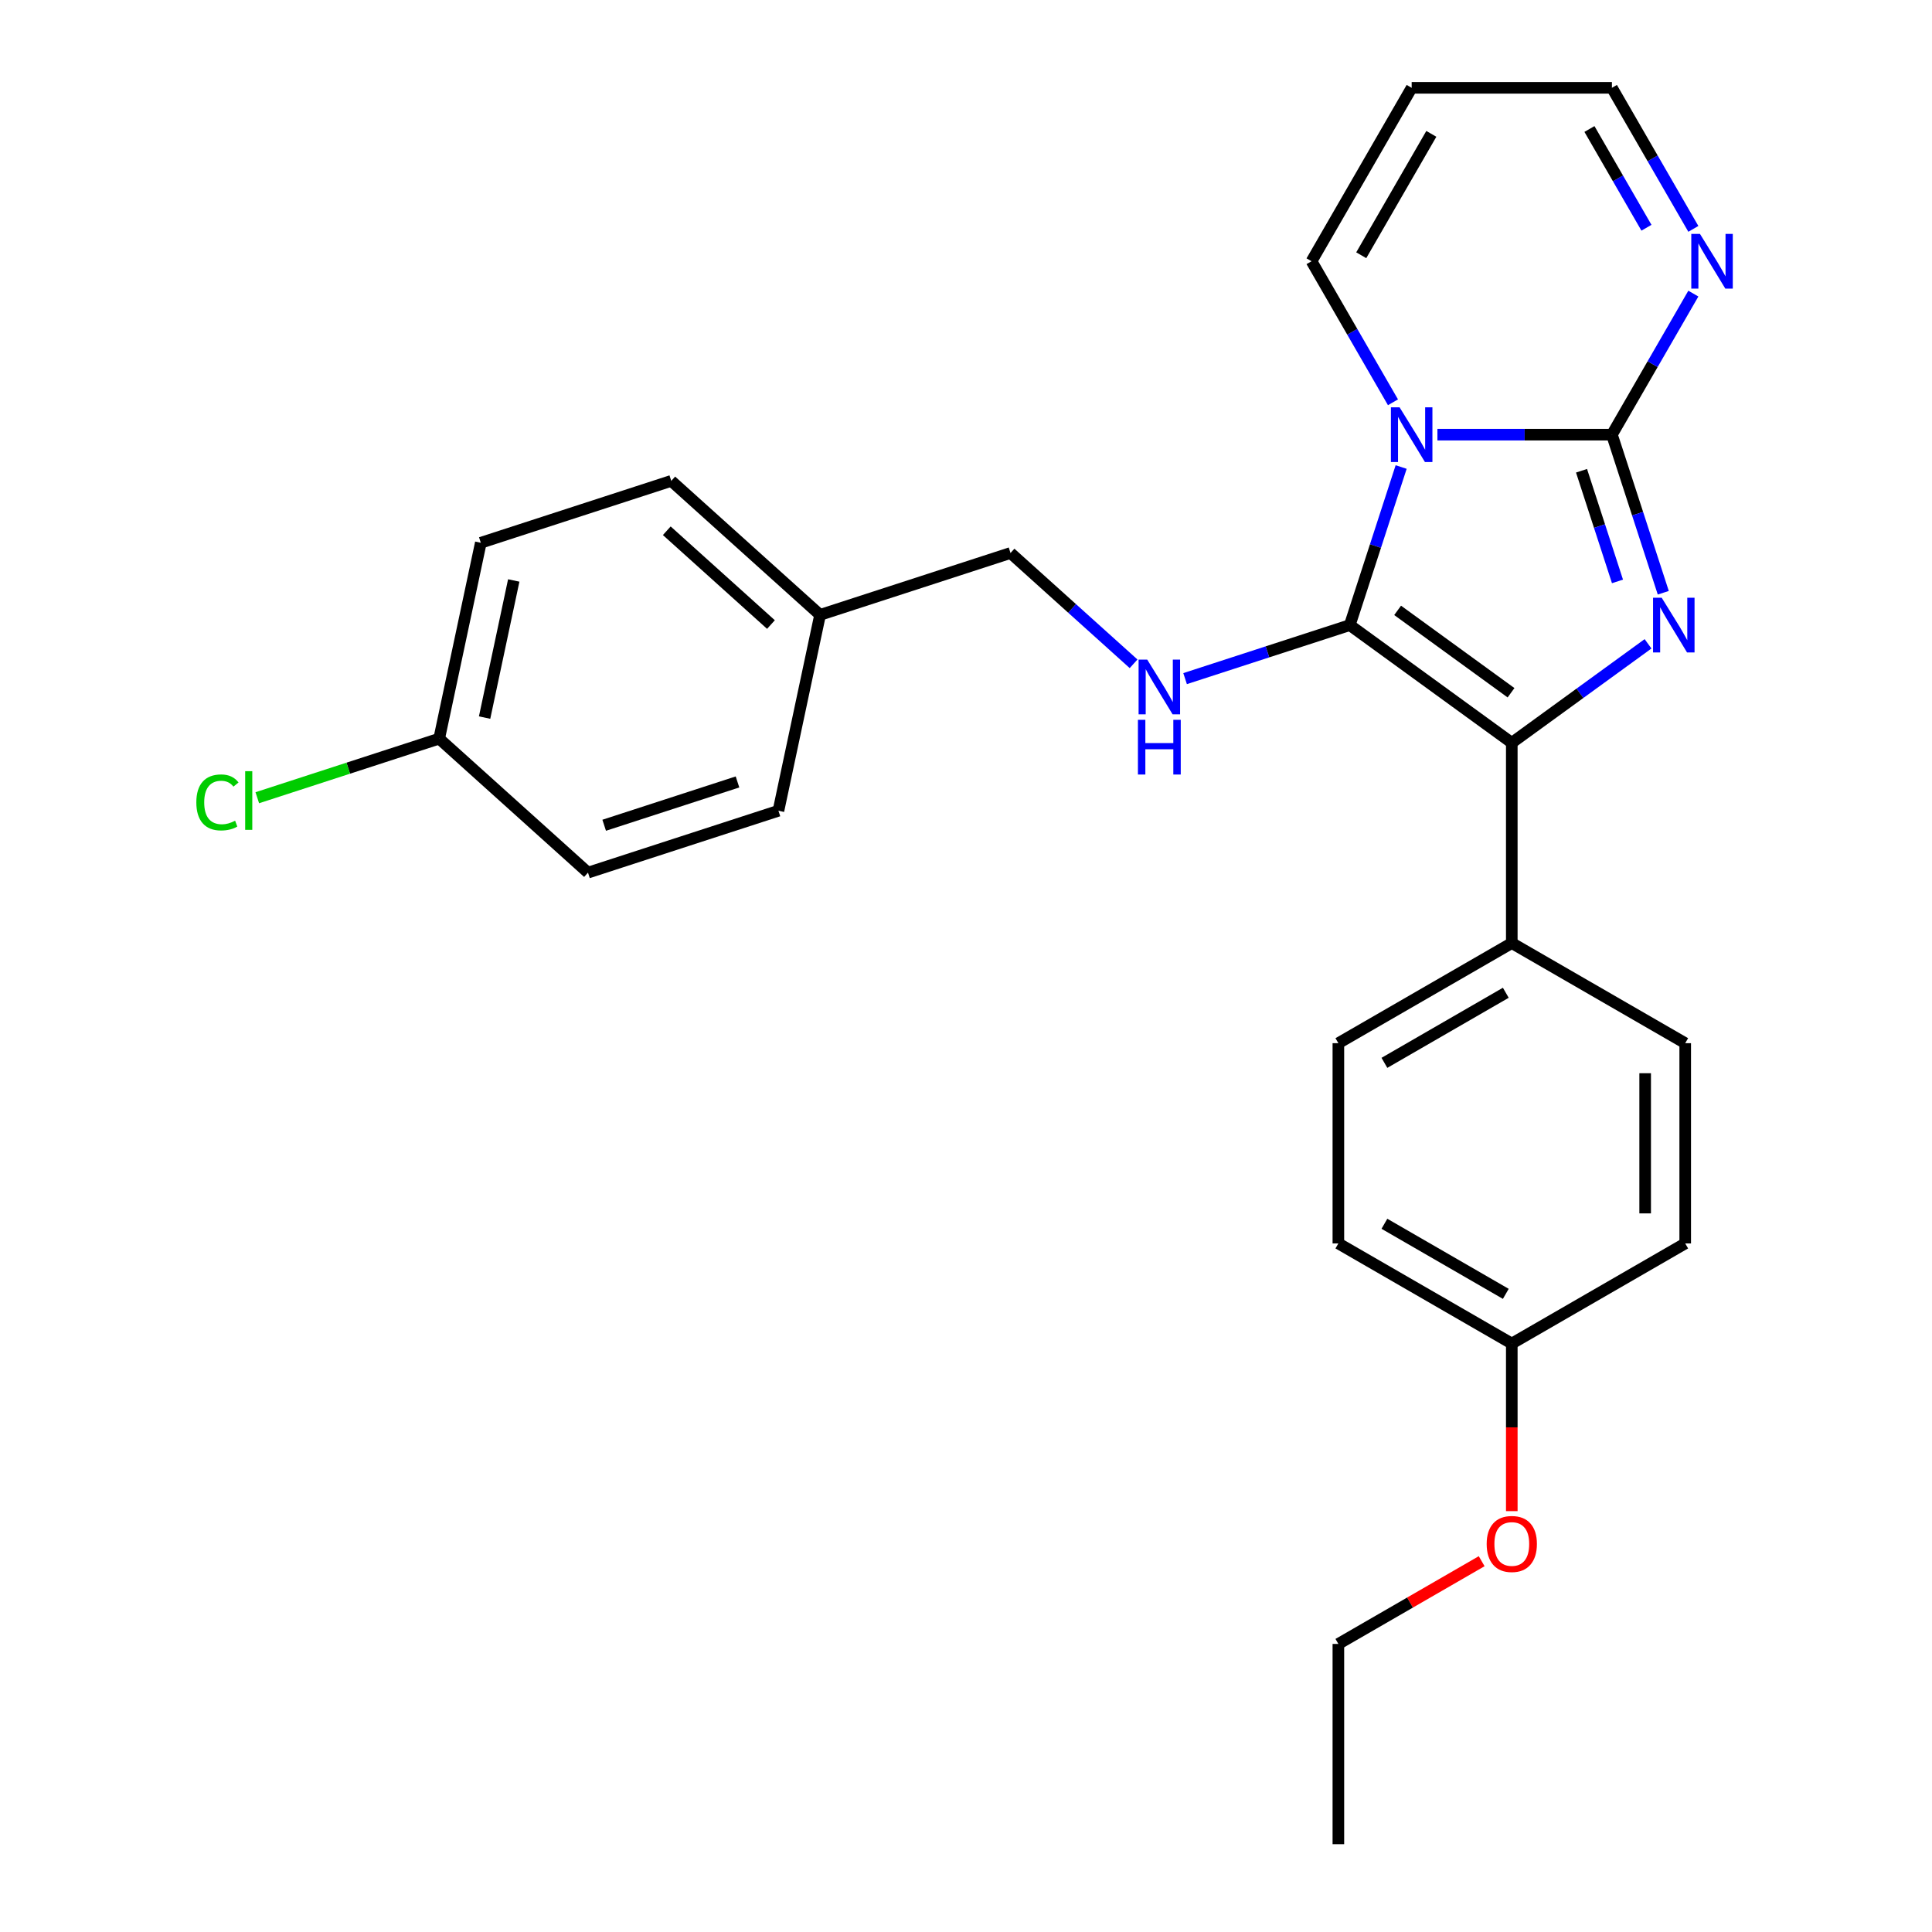 <?xml version='1.0' encoding='iso-8859-1'?>
<svg version='1.1' baseProfile='full'
              xmlns='http://www.w3.org/2000/svg'
                      xmlns:rdkit='http://www.rdkit.org/xml'
                      xmlns:xlink='http://www.w3.org/1999/xlink'
                  xml:space='preserve'
width='1000px' height='1000px' viewBox='0 0 1000 1000'>
<!-- END OF HEADER -->
<rect style='opacity:1.0;fill:#FFFFFF;stroke:none' width='1000' height='1000' x='0' y='0'> </rect>
<path class='bond-0' d='M 725.233,241.73 L 711.94,282.643' style='fill:none;fill-rule:evenodd;stroke:#0000FF;stroke-width:6px;stroke-linecap:butt;stroke-linejoin:miter;stroke-opacity:1' />
<path class='bond-0' d='M 711.94,282.643 L 698.647,323.555' style='fill:none;fill-rule:evenodd;stroke:#000000;stroke-width:6px;stroke-linecap:butt;stroke-linejoin:miter;stroke-opacity:1' />
<path class='bond-1' d='M 744.007,224.979 L 789.166,224.979' style='fill:none;fill-rule:evenodd;stroke:#0000FF;stroke-width:6px;stroke-linecap:butt;stroke-linejoin:miter;stroke-opacity:1' />
<path class='bond-1' d='M 789.166,224.979 L 834.324,224.979' style='fill:none;fill-rule:evenodd;stroke:#000000;stroke-width:6px;stroke-linecap:butt;stroke-linejoin:miter;stroke-opacity:1' />
<path class='bond-6' d='M 721.004,208.228 L 699.928,171.722' style='fill:none;fill-rule:evenodd;stroke:#0000FF;stroke-width:6px;stroke-linecap:butt;stroke-linejoin:miter;stroke-opacity:1' />
<path class='bond-6' d='M 699.928,171.722 L 678.851,135.217' style='fill:none;fill-rule:evenodd;stroke:#000000;stroke-width:6px;stroke-linecap:butt;stroke-linejoin:miter;stroke-opacity:1' />
<path class='bond-3' d='M 698.647,323.555 L 782.5,384.478' style='fill:none;fill-rule:evenodd;stroke:#000000;stroke-width:6px;stroke-linecap:butt;stroke-linejoin:miter;stroke-opacity:1' />
<path class='bond-3' d='M 723.409,315.923 L 782.107,358.569' style='fill:none;fill-rule:evenodd;stroke:#000000;stroke-width:6px;stroke-linecap:butt;stroke-linejoin:miter;stroke-opacity:1' />
<path class='bond-5' d='M 698.647,323.555 L 656.024,337.404' style='fill:none;fill-rule:evenodd;stroke:#000000;stroke-width:6px;stroke-linecap:butt;stroke-linejoin:miter;stroke-opacity:1' />
<path class='bond-5' d='M 656.024,337.404 L 613.402,351.253' style='fill:none;fill-rule:evenodd;stroke:#0000FF;stroke-width:6px;stroke-linecap:butt;stroke-linejoin:miter;stroke-opacity:1' />
<path class='bond-2' d='M 834.324,224.979 L 847.618,265.891' style='fill:none;fill-rule:evenodd;stroke:#000000;stroke-width:6px;stroke-linecap:butt;stroke-linejoin:miter;stroke-opacity:1' />
<path class='bond-2' d='M 847.618,265.891 L 860.911,306.804' style='fill:none;fill-rule:evenodd;stroke:#0000FF;stroke-width:6px;stroke-linecap:butt;stroke-linejoin:miter;stroke-opacity:1' />
<path class='bond-2' d='M 818.597,243.659 L 827.902,272.297' style='fill:none;fill-rule:evenodd;stroke:#000000;stroke-width:6px;stroke-linecap:butt;stroke-linejoin:miter;stroke-opacity:1' />
<path class='bond-2' d='M 827.902,272.297 L 837.208,300.936' style='fill:none;fill-rule:evenodd;stroke:#0000FF;stroke-width:6px;stroke-linecap:butt;stroke-linejoin:miter;stroke-opacity:1' />
<path class='bond-4' d='M 834.324,224.979 L 855.401,188.474' style='fill:none;fill-rule:evenodd;stroke:#000000;stroke-width:6px;stroke-linecap:butt;stroke-linejoin:miter;stroke-opacity:1' />
<path class='bond-4' d='M 855.401,188.474 L 876.477,151.968' style='fill:none;fill-rule:evenodd;stroke:#0000FF;stroke-width:6px;stroke-linecap:butt;stroke-linejoin:miter;stroke-opacity:1' />
<path class='bond-26' d='M 853.022,333.241 L 817.761,358.859' style='fill:none;fill-rule:evenodd;stroke:#0000FF;stroke-width:6px;stroke-linecap:butt;stroke-linejoin:miter;stroke-opacity:1' />
<path class='bond-26' d='M 817.761,358.859 L 782.5,384.478' style='fill:none;fill-rule:evenodd;stroke:#000000;stroke-width:6px;stroke-linecap:butt;stroke-linejoin:miter;stroke-opacity:1' />
<path class='bond-7' d='M 782.5,384.478 L 782.5,488.127' style='fill:none;fill-rule:evenodd;stroke:#000000;stroke-width:6px;stroke-linecap:butt;stroke-linejoin:miter;stroke-opacity:1' />
<path class='bond-27' d='M 876.477,118.466 L 855.401,81.96' style='fill:none;fill-rule:evenodd;stroke:#0000FF;stroke-width:6px;stroke-linecap:butt;stroke-linejoin:miter;stroke-opacity:1' />
<path class='bond-27' d='M 855.401,81.96 L 834.324,45.455' style='fill:none;fill-rule:evenodd;stroke:#000000;stroke-width:6px;stroke-linecap:butt;stroke-linejoin:miter;stroke-opacity:1' />
<path class='bond-27' d='M 852.202,117.879 L 837.448,92.325' style='fill:none;fill-rule:evenodd;stroke:#0000FF;stroke-width:6px;stroke-linecap:butt;stroke-linejoin:miter;stroke-opacity:1' />
<path class='bond-27' d='M 837.448,92.325 L 822.695,66.771' style='fill:none;fill-rule:evenodd;stroke:#000000;stroke-width:6px;stroke-linecap:butt;stroke-linejoin:miter;stroke-opacity:1' />
<path class='bond-12' d='M 586.74,343.581 L 554.892,314.905' style='fill:none;fill-rule:evenodd;stroke:#0000FF;stroke-width:6px;stroke-linecap:butt;stroke-linejoin:miter;stroke-opacity:1' />
<path class='bond-12' d='M 554.892,314.905 L 523.045,286.23' style='fill:none;fill-rule:evenodd;stroke:#000000;stroke-width:6px;stroke-linecap:butt;stroke-linejoin:miter;stroke-opacity:1' />
<path class='bond-8' d='M 678.851,135.217 L 730.676,45.455' style='fill:none;fill-rule:evenodd;stroke:#000000;stroke-width:6px;stroke-linecap:butt;stroke-linejoin:miter;stroke-opacity:1' />
<path class='bond-8' d='M 704.578,132.117 L 740.855,69.284' style='fill:none;fill-rule:evenodd;stroke:#000000;stroke-width:6px;stroke-linecap:butt;stroke-linejoin:miter;stroke-opacity:1' />
<path class='bond-10' d='M 782.5,488.127 L 692.738,539.951' style='fill:none;fill-rule:evenodd;stroke:#000000;stroke-width:6px;stroke-linecap:butt;stroke-linejoin:miter;stroke-opacity:1' />
<path class='bond-10' d='M 779.401,513.853 L 716.567,550.13' style='fill:none;fill-rule:evenodd;stroke:#000000;stroke-width:6px;stroke-linecap:butt;stroke-linejoin:miter;stroke-opacity:1' />
<path class='bond-11' d='M 782.5,488.127 L 872.262,539.951' style='fill:none;fill-rule:evenodd;stroke:#000000;stroke-width:6px;stroke-linecap:butt;stroke-linejoin:miter;stroke-opacity:1' />
<path class='bond-9' d='M 730.676,45.455 L 834.324,45.455' style='fill:none;fill-rule:evenodd;stroke:#000000;stroke-width:6px;stroke-linecap:butt;stroke-linejoin:miter;stroke-opacity:1' />
<path class='bond-16' d='M 692.738,539.951 L 692.738,643.6' style='fill:none;fill-rule:evenodd;stroke:#000000;stroke-width:6px;stroke-linecap:butt;stroke-linejoin:miter;stroke-opacity:1' />
<path class='bond-17' d='M 872.262,539.951 L 872.262,643.6' style='fill:none;fill-rule:evenodd;stroke:#000000;stroke-width:6px;stroke-linecap:butt;stroke-linejoin:miter;stroke-opacity:1' />
<path class='bond-17' d='M 851.533,555.498 L 851.533,628.052' style='fill:none;fill-rule:evenodd;stroke:#000000;stroke-width:6px;stroke-linecap:butt;stroke-linejoin:miter;stroke-opacity:1' />
<path class='bond-14' d='M 523.045,286.23 L 424.469,318.259' style='fill:none;fill-rule:evenodd;stroke:#000000;stroke-width:6px;stroke-linecap:butt;stroke-linejoin:miter;stroke-opacity:1' />
<path class='bond-13' d='M 227.318,382.317 L 248.868,280.934' style='fill:none;fill-rule:evenodd;stroke:#000000;stroke-width:6px;stroke-linecap:butt;stroke-linejoin:miter;stroke-opacity:1' />
<path class='bond-13' d='M 250.827,371.42 L 265.912,300.451' style='fill:none;fill-rule:evenodd;stroke:#000000;stroke-width:6px;stroke-linecap:butt;stroke-linejoin:miter;stroke-opacity:1' />
<path class='bond-18' d='M 227.318,382.317 L 180.246,397.612' style='fill:none;fill-rule:evenodd;stroke:#000000;stroke-width:6px;stroke-linecap:butt;stroke-linejoin:miter;stroke-opacity:1' />
<path class='bond-18' d='M 180.246,397.612 L 133.173,412.907' style='fill:none;fill-rule:evenodd;stroke:#00CC00;stroke-width:6px;stroke-linecap:butt;stroke-linejoin:miter;stroke-opacity:1' />
<path class='bond-29' d='M 227.318,382.317 L 304.344,451.672' style='fill:none;fill-rule:evenodd;stroke:#000000;stroke-width:6px;stroke-linecap:butt;stroke-linejoin:miter;stroke-opacity:1' />
<path class='bond-21' d='M 424.469,318.259 L 402.92,419.642' style='fill:none;fill-rule:evenodd;stroke:#000000;stroke-width:6px;stroke-linecap:butt;stroke-linejoin:miter;stroke-opacity:1' />
<path class='bond-22' d='M 424.469,318.259 L 347.443,248.904' style='fill:none;fill-rule:evenodd;stroke:#000000;stroke-width:6px;stroke-linecap:butt;stroke-linejoin:miter;stroke-opacity:1' />
<path class='bond-22' d='M 399.044,323.261 L 345.126,274.713' style='fill:none;fill-rule:evenodd;stroke:#000000;stroke-width:6px;stroke-linecap:butt;stroke-linejoin:miter;stroke-opacity:1' />
<path class='bond-15' d='M 782.5,695.424 L 872.262,643.6' style='fill:none;fill-rule:evenodd;stroke:#000000;stroke-width:6px;stroke-linecap:butt;stroke-linejoin:miter;stroke-opacity:1' />
<path class='bond-23' d='M 782.5,695.424 L 782.5,738.793' style='fill:none;fill-rule:evenodd;stroke:#000000;stroke-width:6px;stroke-linecap:butt;stroke-linejoin:miter;stroke-opacity:1' />
<path class='bond-23' d='M 782.5,738.793 L 782.5,782.161' style='fill:none;fill-rule:evenodd;stroke:#FF0000;stroke-width:6px;stroke-linecap:butt;stroke-linejoin:miter;stroke-opacity:1' />
<path class='bond-28' d='M 782.5,695.424 L 692.738,643.6' style='fill:none;fill-rule:evenodd;stroke:#000000;stroke-width:6px;stroke-linecap:butt;stroke-linejoin:miter;stroke-opacity:1' />
<path class='bond-28' d='M 779.401,669.698 L 716.567,633.421' style='fill:none;fill-rule:evenodd;stroke:#000000;stroke-width:6px;stroke-linecap:butt;stroke-linejoin:miter;stroke-opacity:1' />
<path class='bond-19' d='M 304.344,451.672 L 402.92,419.642' style='fill:none;fill-rule:evenodd;stroke:#000000;stroke-width:6px;stroke-linecap:butt;stroke-linejoin:miter;stroke-opacity:1' />
<path class='bond-19' d='M 312.724,427.152 L 381.727,404.732' style='fill:none;fill-rule:evenodd;stroke:#000000;stroke-width:6px;stroke-linecap:butt;stroke-linejoin:miter;stroke-opacity:1' />
<path class='bond-20' d='M 248.868,280.934 L 347.443,248.904' style='fill:none;fill-rule:evenodd;stroke:#000000;stroke-width:6px;stroke-linecap:butt;stroke-linejoin:miter;stroke-opacity:1' />
<path class='bond-24' d='M 766.909,808.074 L 729.823,829.485' style='fill:none;fill-rule:evenodd;stroke:#FF0000;stroke-width:6px;stroke-linecap:butt;stroke-linejoin:miter;stroke-opacity:1' />
<path class='bond-24' d='M 729.823,829.485 L 692.738,850.897' style='fill:none;fill-rule:evenodd;stroke:#000000;stroke-width:6px;stroke-linecap:butt;stroke-linejoin:miter;stroke-opacity:1' />
<path class='bond-25' d='M 692.738,850.897 L 692.738,954.545' style='fill:none;fill-rule:evenodd;stroke:#000000;stroke-width:6px;stroke-linecap:butt;stroke-linejoin:miter;stroke-opacity:1' />
<path  class='atom-0' d='M 724.416 210.819
L 733.696 225.819
Q 734.616 227.299, 736.096 229.979
Q 737.576 232.659, 737.656 232.819
L 737.656 210.819
L 741.416 210.819
L 741.416 239.139
L 737.536 239.139
L 727.576 222.739
Q 726.416 220.819, 725.176 218.619
Q 723.976 216.419, 723.616 215.739
L 723.616 239.139
L 719.936 239.139
L 719.936 210.819
L 724.416 210.819
' fill='#0000FF'/>
<path  class='atom-3' d='M 860.094 309.395
L 869.374 324.395
Q 870.294 325.875, 871.774 328.555
Q 873.254 331.235, 873.334 331.395
L 873.334 309.395
L 877.094 309.395
L 877.094 337.715
L 873.214 337.715
L 863.254 321.315
Q 862.094 319.395, 860.854 317.195
Q 859.654 314.995, 859.294 314.315
L 859.294 337.715
L 855.614 337.715
L 855.614 309.395
L 860.094 309.395
' fill='#0000FF'/>
<path  class='atom-5' d='M 879.889 121.057
L 889.169 136.057
Q 890.089 137.537, 891.569 140.217
Q 893.049 142.897, 893.129 143.057
L 893.129 121.057
L 896.889 121.057
L 896.889 149.377
L 893.009 149.377
L 883.049 132.977
Q 881.889 131.057, 880.649 128.857
Q 879.449 126.657, 879.089 125.977
L 879.089 149.377
L 875.409 149.377
L 875.409 121.057
L 879.889 121.057
' fill='#0000FF'/>
<path  class='atom-6' d='M 593.811 341.424
L 603.091 356.424
Q 604.011 357.904, 605.491 360.584
Q 606.971 363.264, 607.051 363.424
L 607.051 341.424
L 610.811 341.424
L 610.811 369.744
L 606.931 369.744
L 596.971 353.344
Q 595.811 351.424, 594.571 349.224
Q 593.371 347.024, 593.011 346.344
L 593.011 369.744
L 589.331 369.744
L 589.331 341.424
L 593.811 341.424
' fill='#0000FF'/>
<path  class='atom-6' d='M 588.991 372.576
L 592.831 372.576
L 592.831 384.616
L 607.311 384.616
L 607.311 372.576
L 611.151 372.576
L 611.151 400.896
L 607.311 400.896
L 607.311 387.816
L 592.831 387.816
L 592.831 400.896
L 588.991 400.896
L 588.991 372.576
' fill='#0000FF'/>
<path  class='atom-19' d='M 101.622 415.326
Q 101.622 408.286, 104.902 404.606
Q 108.222 400.886, 114.502 400.886
Q 120.342 400.886, 123.462 405.006
L 120.822 407.166
Q 118.542 404.166, 114.502 404.166
Q 110.222 404.166, 107.942 407.046
Q 105.702 409.886, 105.702 415.326
Q 105.702 420.926, 108.022 423.806
Q 110.382 426.686, 114.942 426.686
Q 118.062 426.686, 121.702 424.806
L 122.822 427.806
Q 121.342 428.766, 119.102 429.326
Q 116.862 429.886, 114.382 429.886
Q 108.222 429.886, 104.902 426.126
Q 101.622 422.366, 101.622 415.326
' fill='#00CC00'/>
<path  class='atom-19' d='M 126.902 399.166
L 130.582 399.166
L 130.582 429.526
L 126.902 429.526
L 126.902 399.166
' fill='#00CC00'/>
<path  class='atom-24' d='M 769.5 799.153
Q 769.5 792.353, 772.86 788.553
Q 776.22 784.753, 782.5 784.753
Q 788.78 784.753, 792.14 788.553
Q 795.5 792.353, 795.5 799.153
Q 795.5 806.033, 792.1 809.953
Q 788.7 813.833, 782.5 813.833
Q 776.26 813.833, 772.86 809.953
Q 769.5 806.073, 769.5 799.153
M 782.5 810.633
Q 786.82 810.633, 789.14 807.753
Q 791.5 804.833, 791.5 799.153
Q 791.5 793.593, 789.14 790.793
Q 786.82 787.953, 782.5 787.953
Q 778.18 787.953, 775.82 790.753
Q 773.5 793.553, 773.5 799.153
Q 773.5 804.873, 775.82 807.753
Q 778.18 810.633, 782.5 810.633
' fill='#FF0000'/>
</svg>
